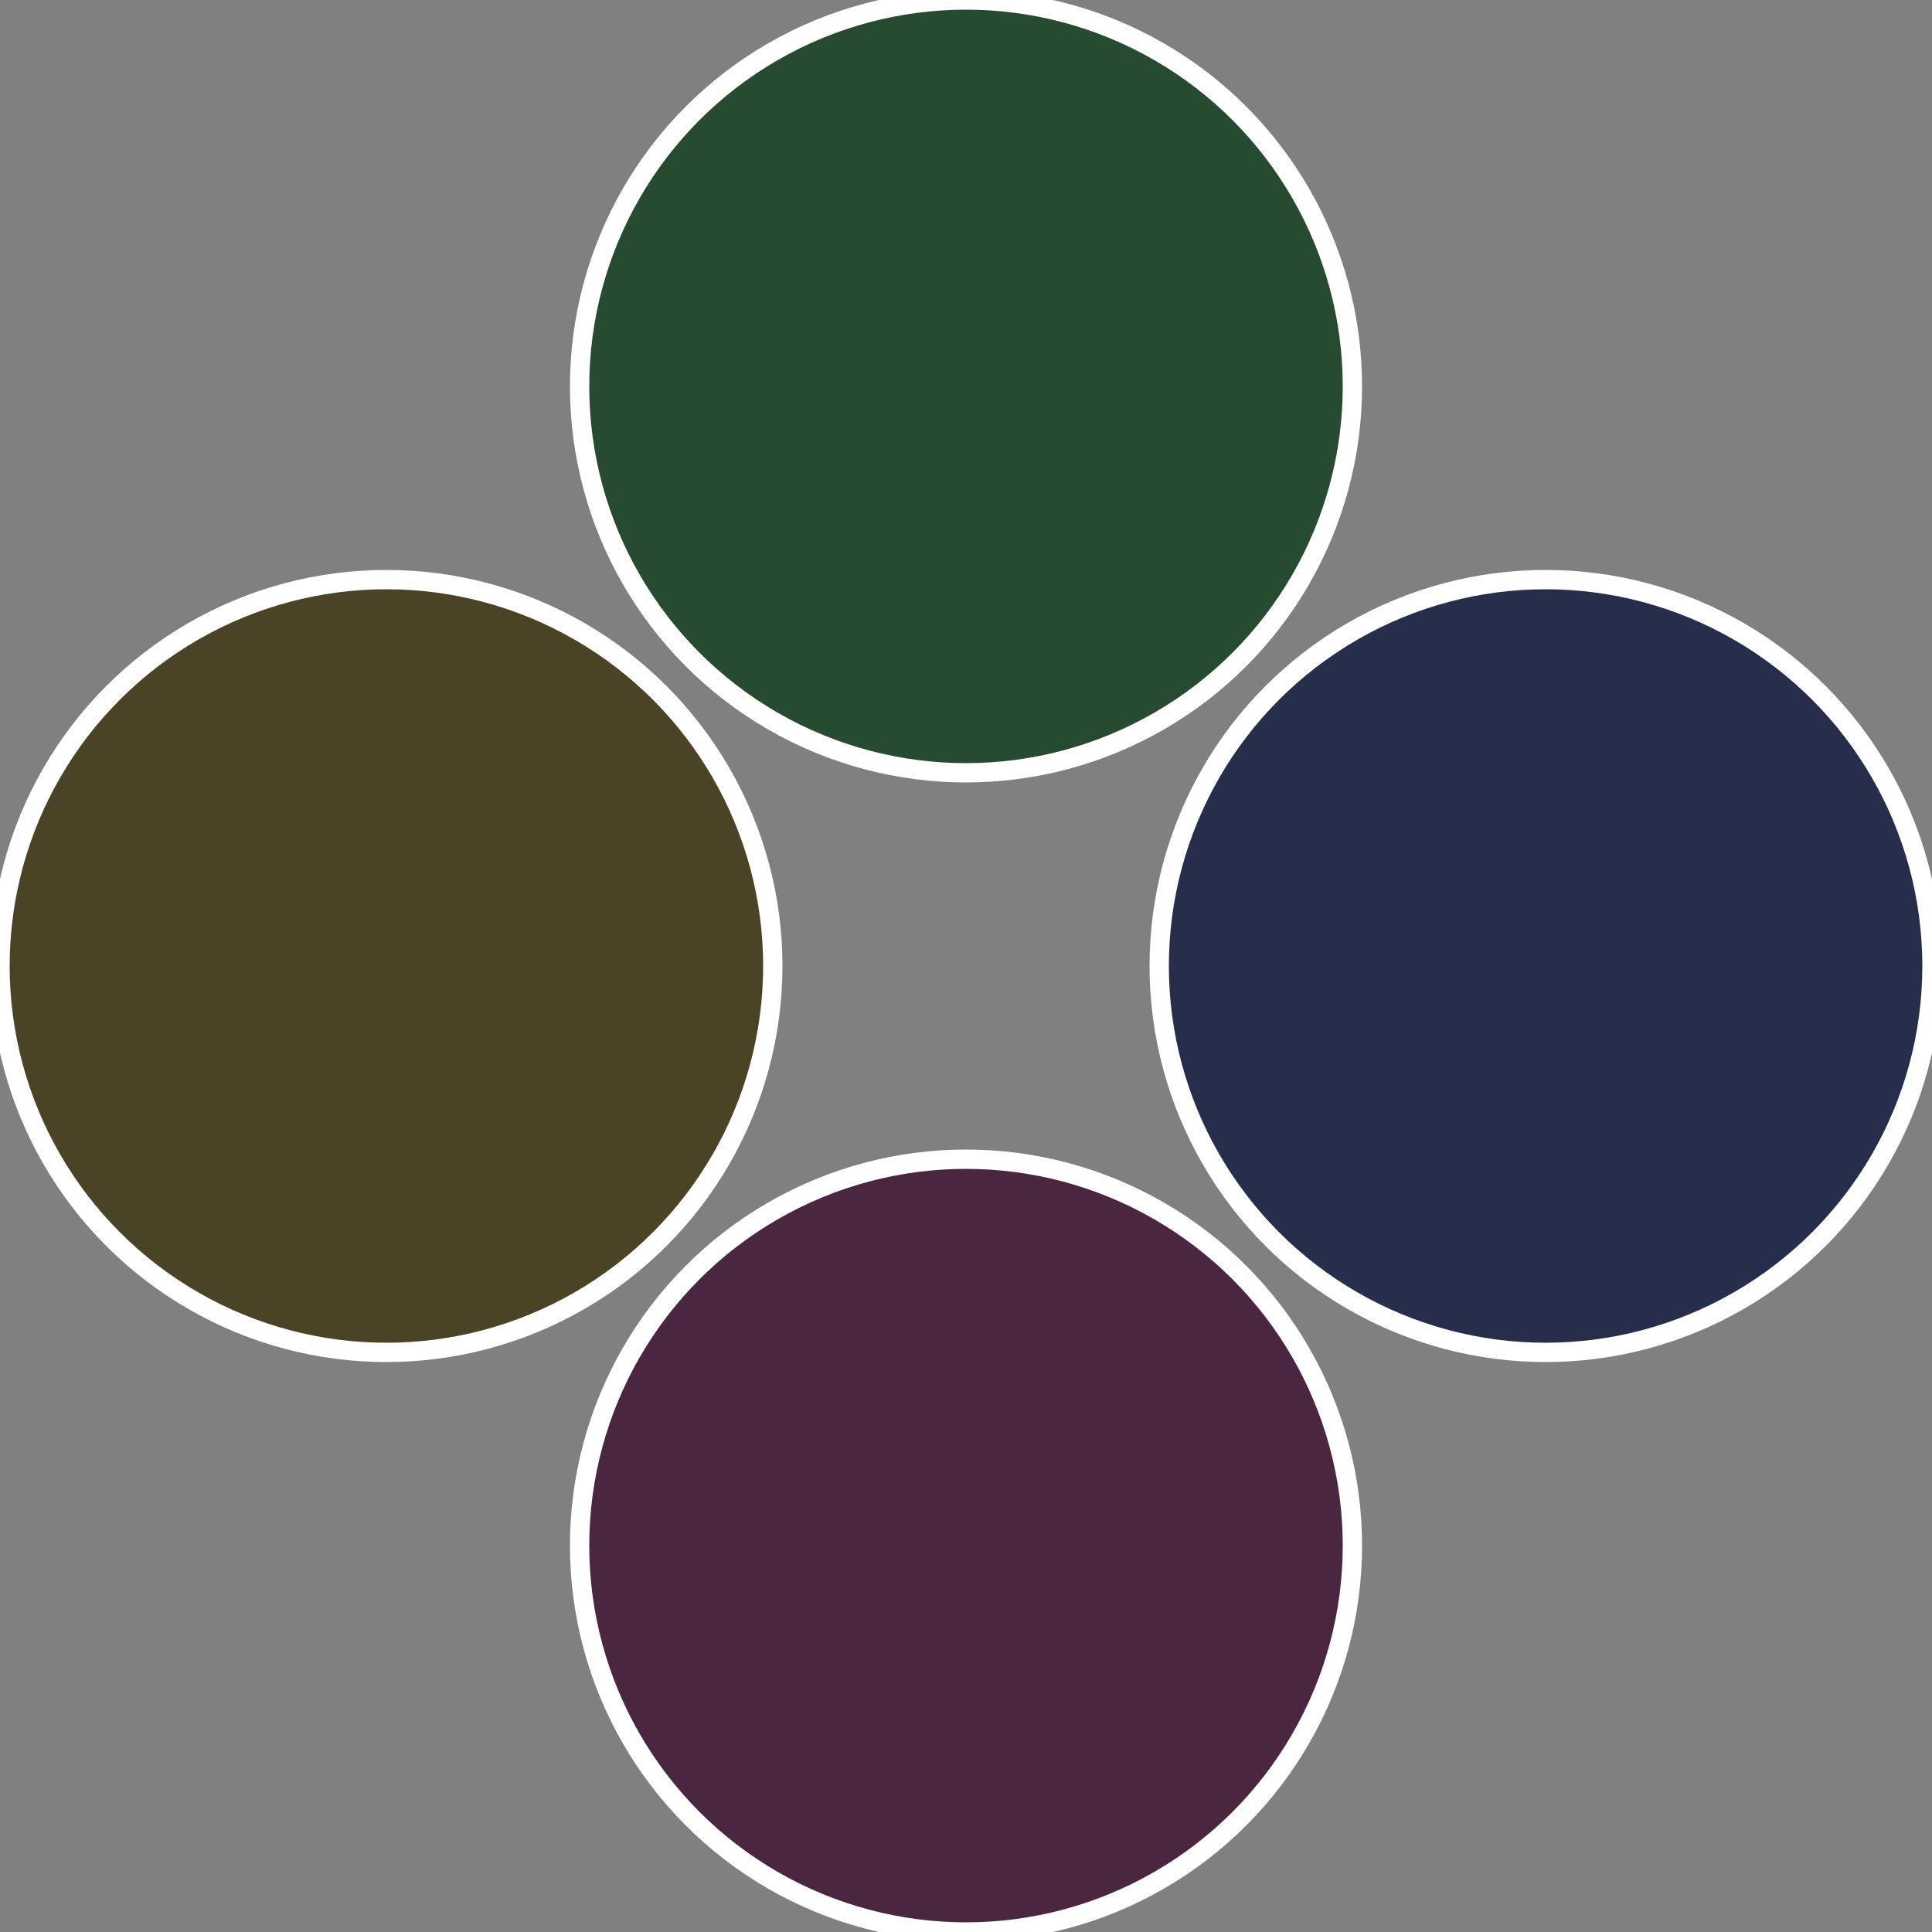 <?xml version="1.0" standalone="no"?>
<svg width="500" height="500" viewBox="-1 -1 2 2" xmlns="http://www.w3.org/2000/svg">
 
                <rect x="-1" y="-1" width="2" height="2" fill="#808080" stroke="none"/>
 
                <circle cx="0.6" cy="0" r="0.4" fill="#262e4b" stroke="#fff" stroke-width="1%" />
             
                <circle cx="3.6739403974421E-17" cy="0.6" r="0.4" fill="#4b2640" stroke="#fff" stroke-width="1%" />
             
                <circle cx="-0.6" cy="7.3478807948841E-17" r="0.4" fill="#4b4326" stroke="#fff" stroke-width="1%" />
             
                <circle cx="-1.1021821192326E-16" cy="-0.6" r="0.4" fill="#264b30" stroke="#fff" stroke-width="1%" />
            </svg>
